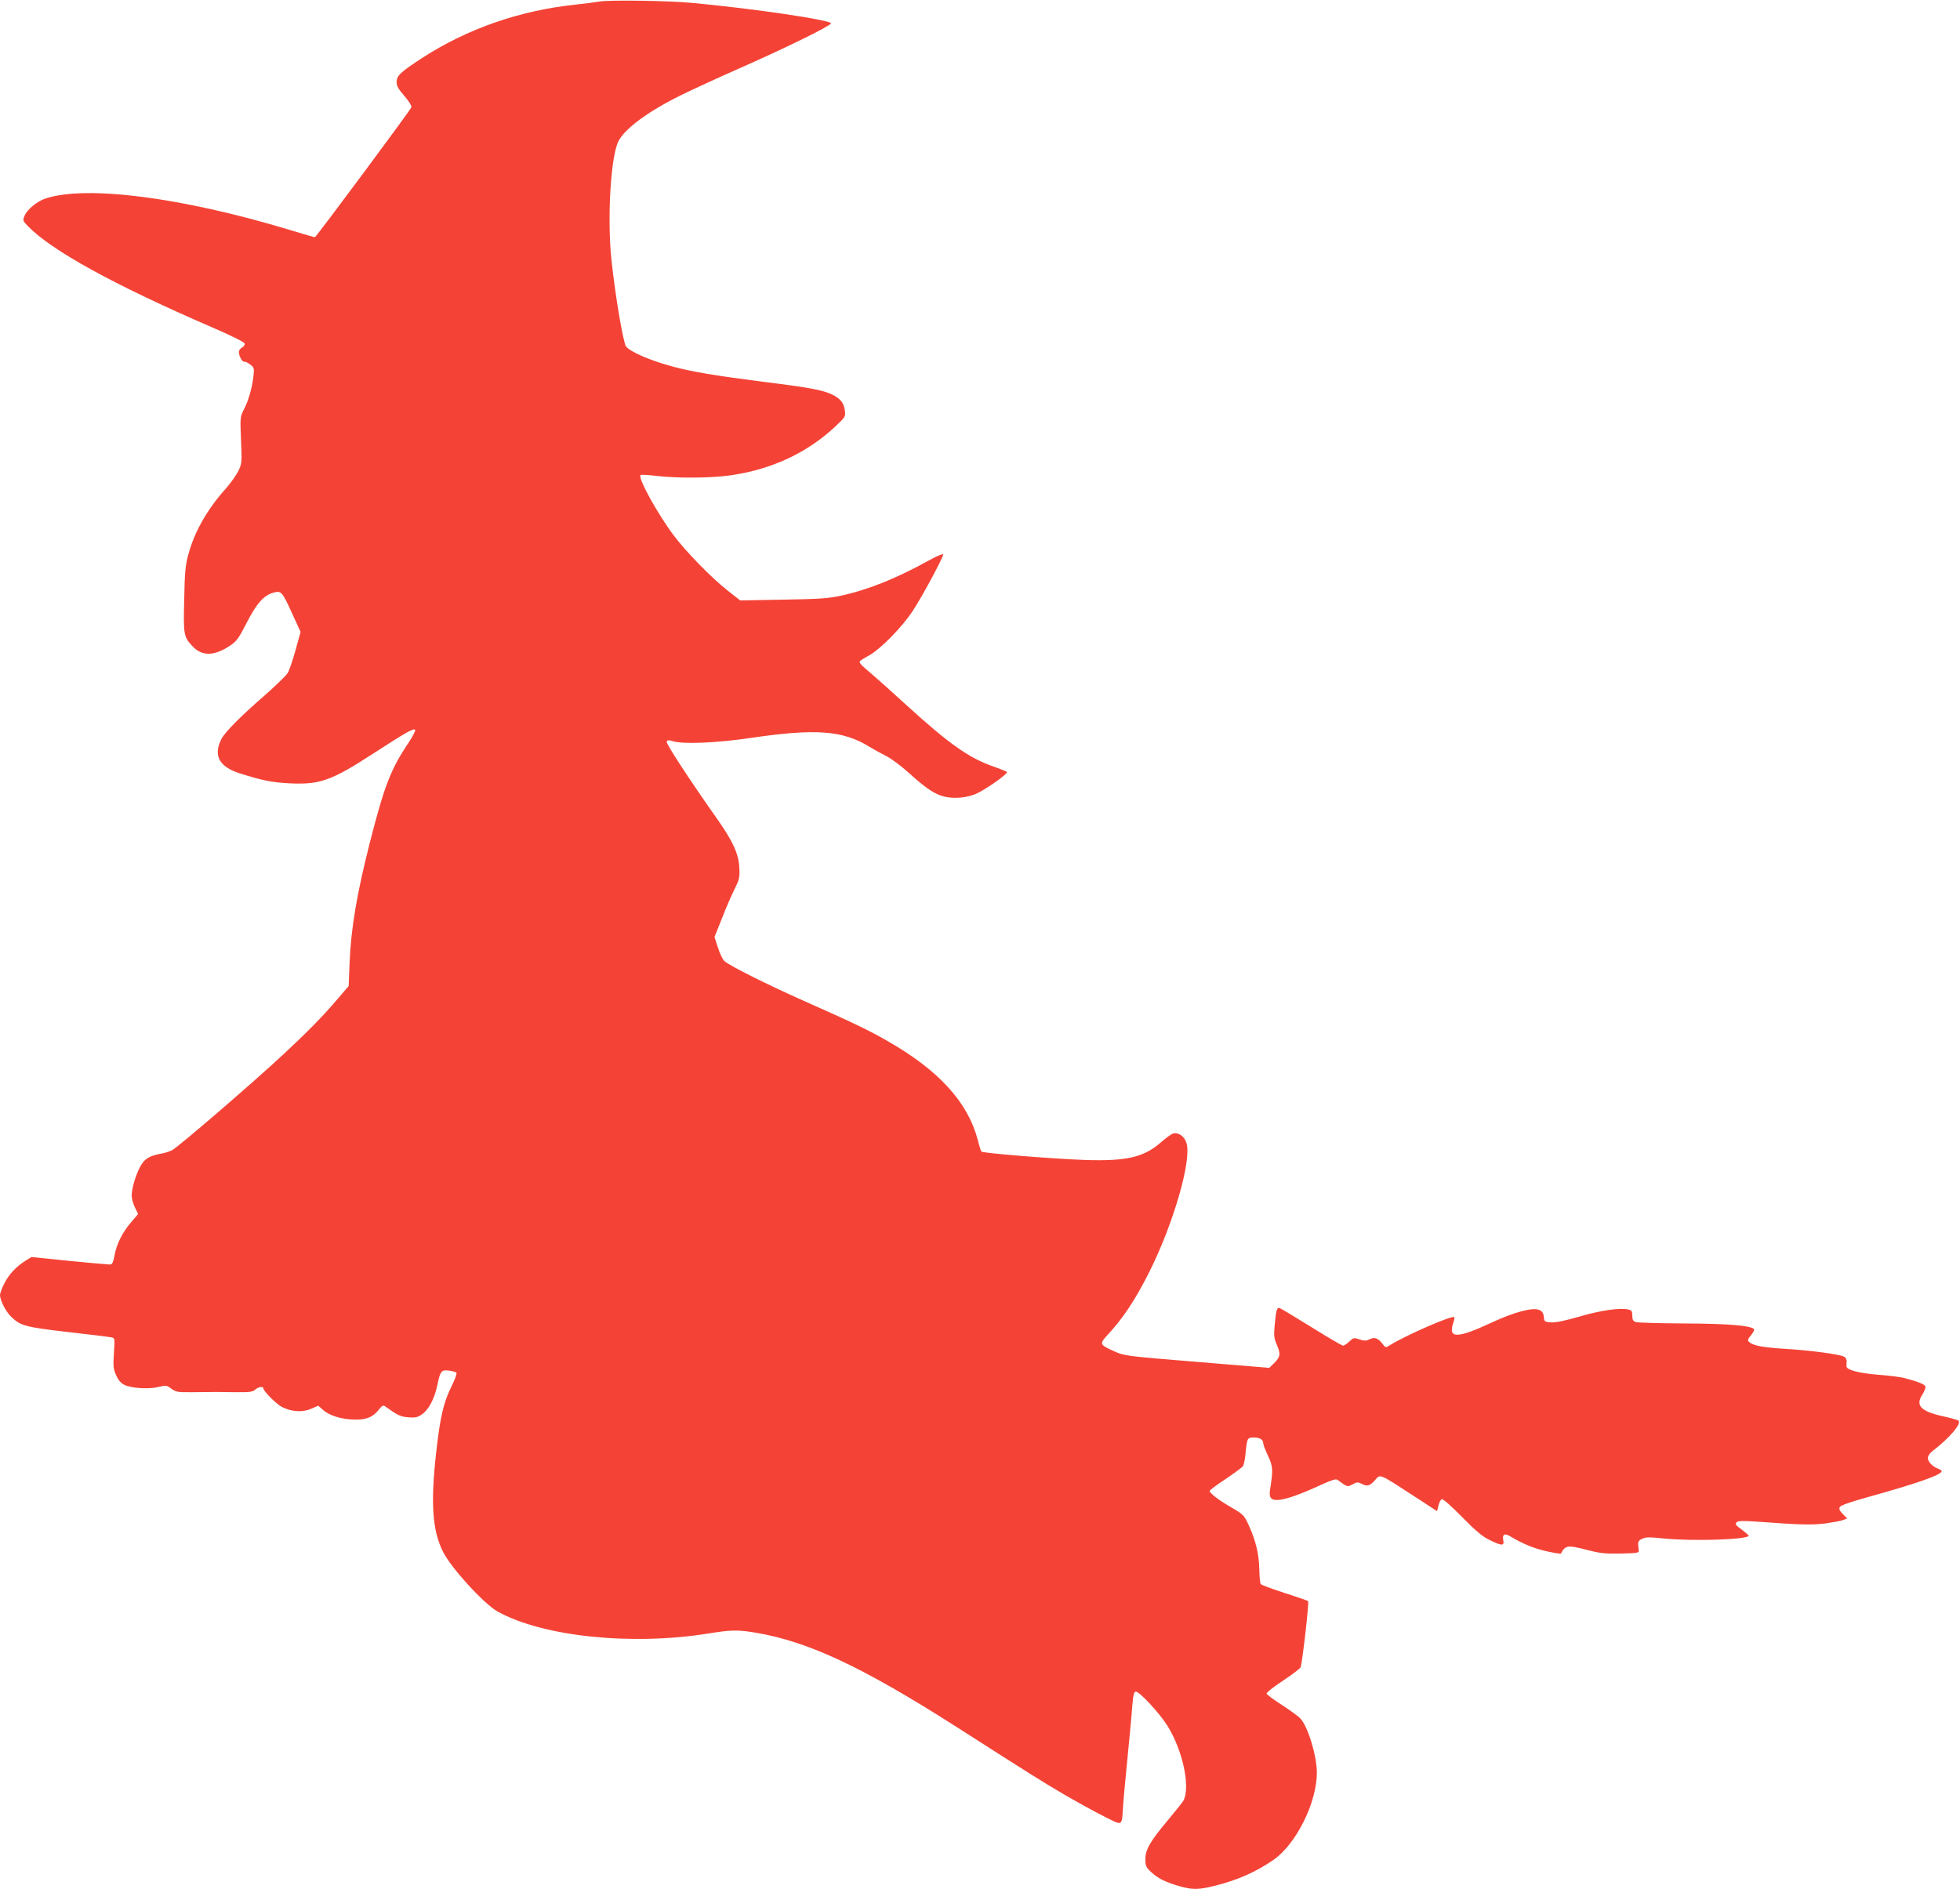 <?xml version="1.0" standalone="no"?>
<!DOCTYPE svg PUBLIC "-//W3C//DTD SVG 20010904//EN"
 "http://www.w3.org/TR/2001/REC-SVG-20010904/DTD/svg10.dtd">
<svg version="1.0" xmlns="http://www.w3.org/2000/svg"
 width="1280pt" height="1234pt" viewBox="0 0 1280 1234"
 preserveAspectRatio="xMidYMid meet">
<g transform="translate(0,1234) scale(0.1,-0.1)"
fill="#f44336" stroke="none">
<path d="M3915 12330 c-22 -4 -92 -13 -155 -20 -365 -38 -710 -158 -1005 -350
-141 -92 -165 -115 -165 -156 0 -25 12 -47 51 -91 27 -31 48 -64 46 -73 -4
-16 -623 -850 -631 -850 -3 0 -81 23 -173 51 -698 210 -1317 290 -1584 203
-56 -18 -122 -72 -139 -114 -12 -29 -11 -33 21 -66 153 -159 561 -384 1199
-660 126 -54 216 -99 218 -108 2 -8 -6 -20 -17 -26 -12 -6 -21 -19 -21 -29 0
-27 23 -68 36 -64 6 2 23 -6 38 -18 26 -20 27 -25 21 -78 -9 -76 -31 -155 -62
-215 -25 -49 -25 -53 -19 -201 6 -145 6 -152 -17 -201 -14 -27 -50 -79 -82
-115 -124 -139 -205 -282 -246 -434 -18 -66 -23 -117 -26 -291 -6 -227 -3
-244 51 -302 63 -70 143 -70 249 1 42 28 56 47 108 149 65 127 112 180 176
197 49 14 56 7 123 -141 l53 -116 -33 -119 c-18 -65 -41 -132 -51 -149 -10
-17 -79 -83 -151 -147 -153 -132 -258 -239 -281 -282 -56 -109 -17 -183 117
-226 154 -49 214 -60 331 -66 195 -9 270 18 543 195 213 138 262 166 273 155
4 -4 -14 -41 -42 -83 -118 -176 -158 -280 -254 -655 -84 -330 -123 -560 -132
-783 l-6 -153 -66 -77 c-103 -121 -194 -214 -356 -365 -189 -177 -691 -610
-731 -630 -16 -8 -48 -19 -69 -22 -80 -15 -111 -34 -138 -83 -31 -58 -57 -144
-57 -191 0 -19 9 -54 21 -78 l21 -43 -45 -53 c-58 -67 -95 -142 -109 -217 -10
-51 -15 -60 -32 -60 -12 0 -131 11 -266 24 l-245 25 -35 -22 c-63 -39 -111
-90 -141 -149 -16 -31 -29 -66 -29 -77 0 -33 36 -106 70 -139 62 -62 90 -70
373 -103 144 -16 272 -32 285 -35 22 -4 22 -6 16 -102 -6 -86 -4 -104 14 -144
13 -31 31 -52 52 -63 44 -23 159 -31 224 -15 51 12 55 11 85 -11 30 -22 42
-24 134 -23 134 2 173 2 293 0 84 -1 105 2 121 17 20 18 53 23 53 8 0 -18 85
-103 122 -122 62 -31 135 -36 191 -11 l45 20 33 -29 c42 -37 125 -62 209 -62
75 -1 116 17 154 65 19 25 29 30 39 23 82 -59 101 -69 153 -73 45 -4 60 -1 89
19 45 31 82 101 101 191 19 92 27 102 77 95 22 -3 43 -9 48 -14 4 -4 -10 -44
-32 -88 -53 -107 -74 -199 -100 -428 -38 -335 -26 -515 45 -655 54 -107 267
-339 356 -389 297 -164 874 -224 1378 -143 148 24 191 25 313 4 343 -59 694
-224 1308 -616 484 -310 559 -357 704 -442 81 -47 197 -111 257 -141 127 -63
115 -71 125 75 3 47 17 193 30 325 13 132 27 279 30 328 6 69 11 87 23 87 24
0 156 -142 206 -223 100 -161 151 -398 105 -488 -4 -9 -49 -65 -99 -125 -119
-142 -150 -195 -150 -258 0 -43 4 -53 36 -83 45 -42 90 -65 180 -92 89 -26
130 -26 234 0 151 37 274 92 388 171 149 105 282 375 282 570 -1 113 -60 305
-110 355 -14 14 -68 53 -120 87 -52 33 -96 66 -98 73 -2 7 46 45 107 85 61 40
113 80 115 88 12 37 56 424 49 431 -4 4 -74 28 -155 54 -81 26 -151 52 -155
58 -4 6 -8 50 -9 97 -2 100 -24 188 -68 285 -31 68 -36 72 -112 117 -84 48
-144 94 -144 109 0 5 46 40 103 77 56 38 107 76 113 83 7 8 15 46 18 84 10
103 12 105 55 105 39 0 61 -14 61 -39 0 -9 14 -45 31 -81 32 -68 34 -90 13
-223 -4 -24 -2 -43 7 -53 26 -32 139 -1 342 94 54 24 83 33 91 26 67 -49 64
-48 99 -30 29 16 35 16 61 3 35 -19 53 -13 87 26 33 39 26 42 241 -98 l163
-106 9 36 c4 20 14 39 22 42 8 3 60 -43 131 -115 89 -91 133 -128 180 -151 77
-38 97 -40 91 -7 -9 45 7 54 49 28 78 -47 162 -81 242 -97 45 -10 83 -15 84
-14 30 56 43 58 174 24 86 -22 118 -25 219 -23 113 3 119 4 116 23 -8 53 -6
60 22 73 23 12 47 12 135 3 192 -20 562 -8 561 18 -1 3 -21 21 -46 40 -39 28
-44 35 -33 47 11 10 39 11 139 4 282 -21 356 -22 443 -11 48 7 100 16 114 22
l26 10 -29 30 c-22 23 -26 33 -18 46 6 10 72 33 169 60 332 92 495 149 495
173 0 5 -9 11 -19 15 -36 11 -71 46 -71 70 0 14 12 32 31 47 111 84 194 183
168 199 -8 5 -55 18 -106 29 -140 32 -175 70 -129 140 14 22 23 46 20 54 -6
14 -52 33 -140 55 -23 6 -98 16 -168 21 -125 10 -205 31 -207 54 -1 6 0 21 1
33 0 12 -7 26 -17 31 -30 16 -218 41 -383 51 -151 10 -212 21 -238 46 -11 10
-8 18 14 44 15 18 23 36 18 40 -26 23 -174 35 -454 36 -162 1 -305 5 -317 9
-18 6 -23 16 -23 42 0 28 -4 35 -26 40 -52 13 -180 -5 -319 -46 -94 -27 -155
-40 -185 -38 -43 3 -45 5 -48 36 -2 24 -10 36 -29 45 -42 19 -162 -13 -309
-81 -229 -107 -289 -107 -253 -3 6 18 9 34 6 37 -14 14 -320 -120 -420 -183
-28 -18 -28 -18 -53 15 -27 33 -51 40 -86 21 -16 -8 -31 -8 -60 2 -36 12 -40
11 -66 -14 -16 -15 -34 -27 -41 -27 -7 0 -99 54 -205 120 -105 65 -199 122
-208 125 -19 8 -25 -14 -34 -116 -6 -65 -3 -82 15 -125 26 -58 22 -79 -19
-119 l-31 -30 -472 39 c-465 38 -473 39 -540 69 -96 43 -98 48 -46 105 103
110 183 231 275 414 158 316 279 734 242 843 -14 44 -54 71 -89 60 -11 -4 -43
-27 -72 -52 -114 -102 -225 -129 -502 -120 -203 7 -667 44 -676 55 -3 4 -14
37 -23 74 -65 248 -254 456 -590 648 -122 70 -219 117 -546 262 -243 108 -488
231 -519 260 -11 9 -30 49 -42 87 l-23 70 49 123 c26 68 64 154 83 192 31 63
34 76 30 141 -4 87 -43 172 -144 315 -180 255 -335 492 -330 505 4 11 12 12
38 4 67 -22 291 -12 513 21 419 62 599 49 771 -57 33 -20 84 -48 114 -63 30
-15 93 -62 140 -104 104 -94 157 -132 212 -152 62 -23 152 -20 221 6 60 22
224 137 213 148 -4 3 -47 21 -97 38 -156 56 -287 150 -557 396 -81 74 -181
164 -222 199 -81 69 -91 79 -84 90 2 4 30 22 62 39 75 43 213 183 283 290 60
90 199 349 199 369 0 6 -42 -11 -92 -39 -216 -119 -396 -192 -576 -231 -81
-18 -142 -22 -377 -26 l-281 -5 -79 62 c-110 86 -276 257 -357 365 -106 142
-233 373 -215 392 4 3 52 1 107 -6 141 -16 364 -14 487 5 266 39 495 147 677
317 68 64 69 66 63 107 -6 48 -27 74 -79 101 -59 30 -147 47 -445 84 -321 41
-471 66 -598 100 -148 40 -274 94 -306 131 -18 22 -69 318 -95 559 -30 274 -6
683 45 783 42 82 193 194 406 299 66 33 244 115 396 182 288 127 581 271 586
288 7 21 -505 97 -907 134 -153 15 -550 20 -605 9z"/>
</g>
</svg>
